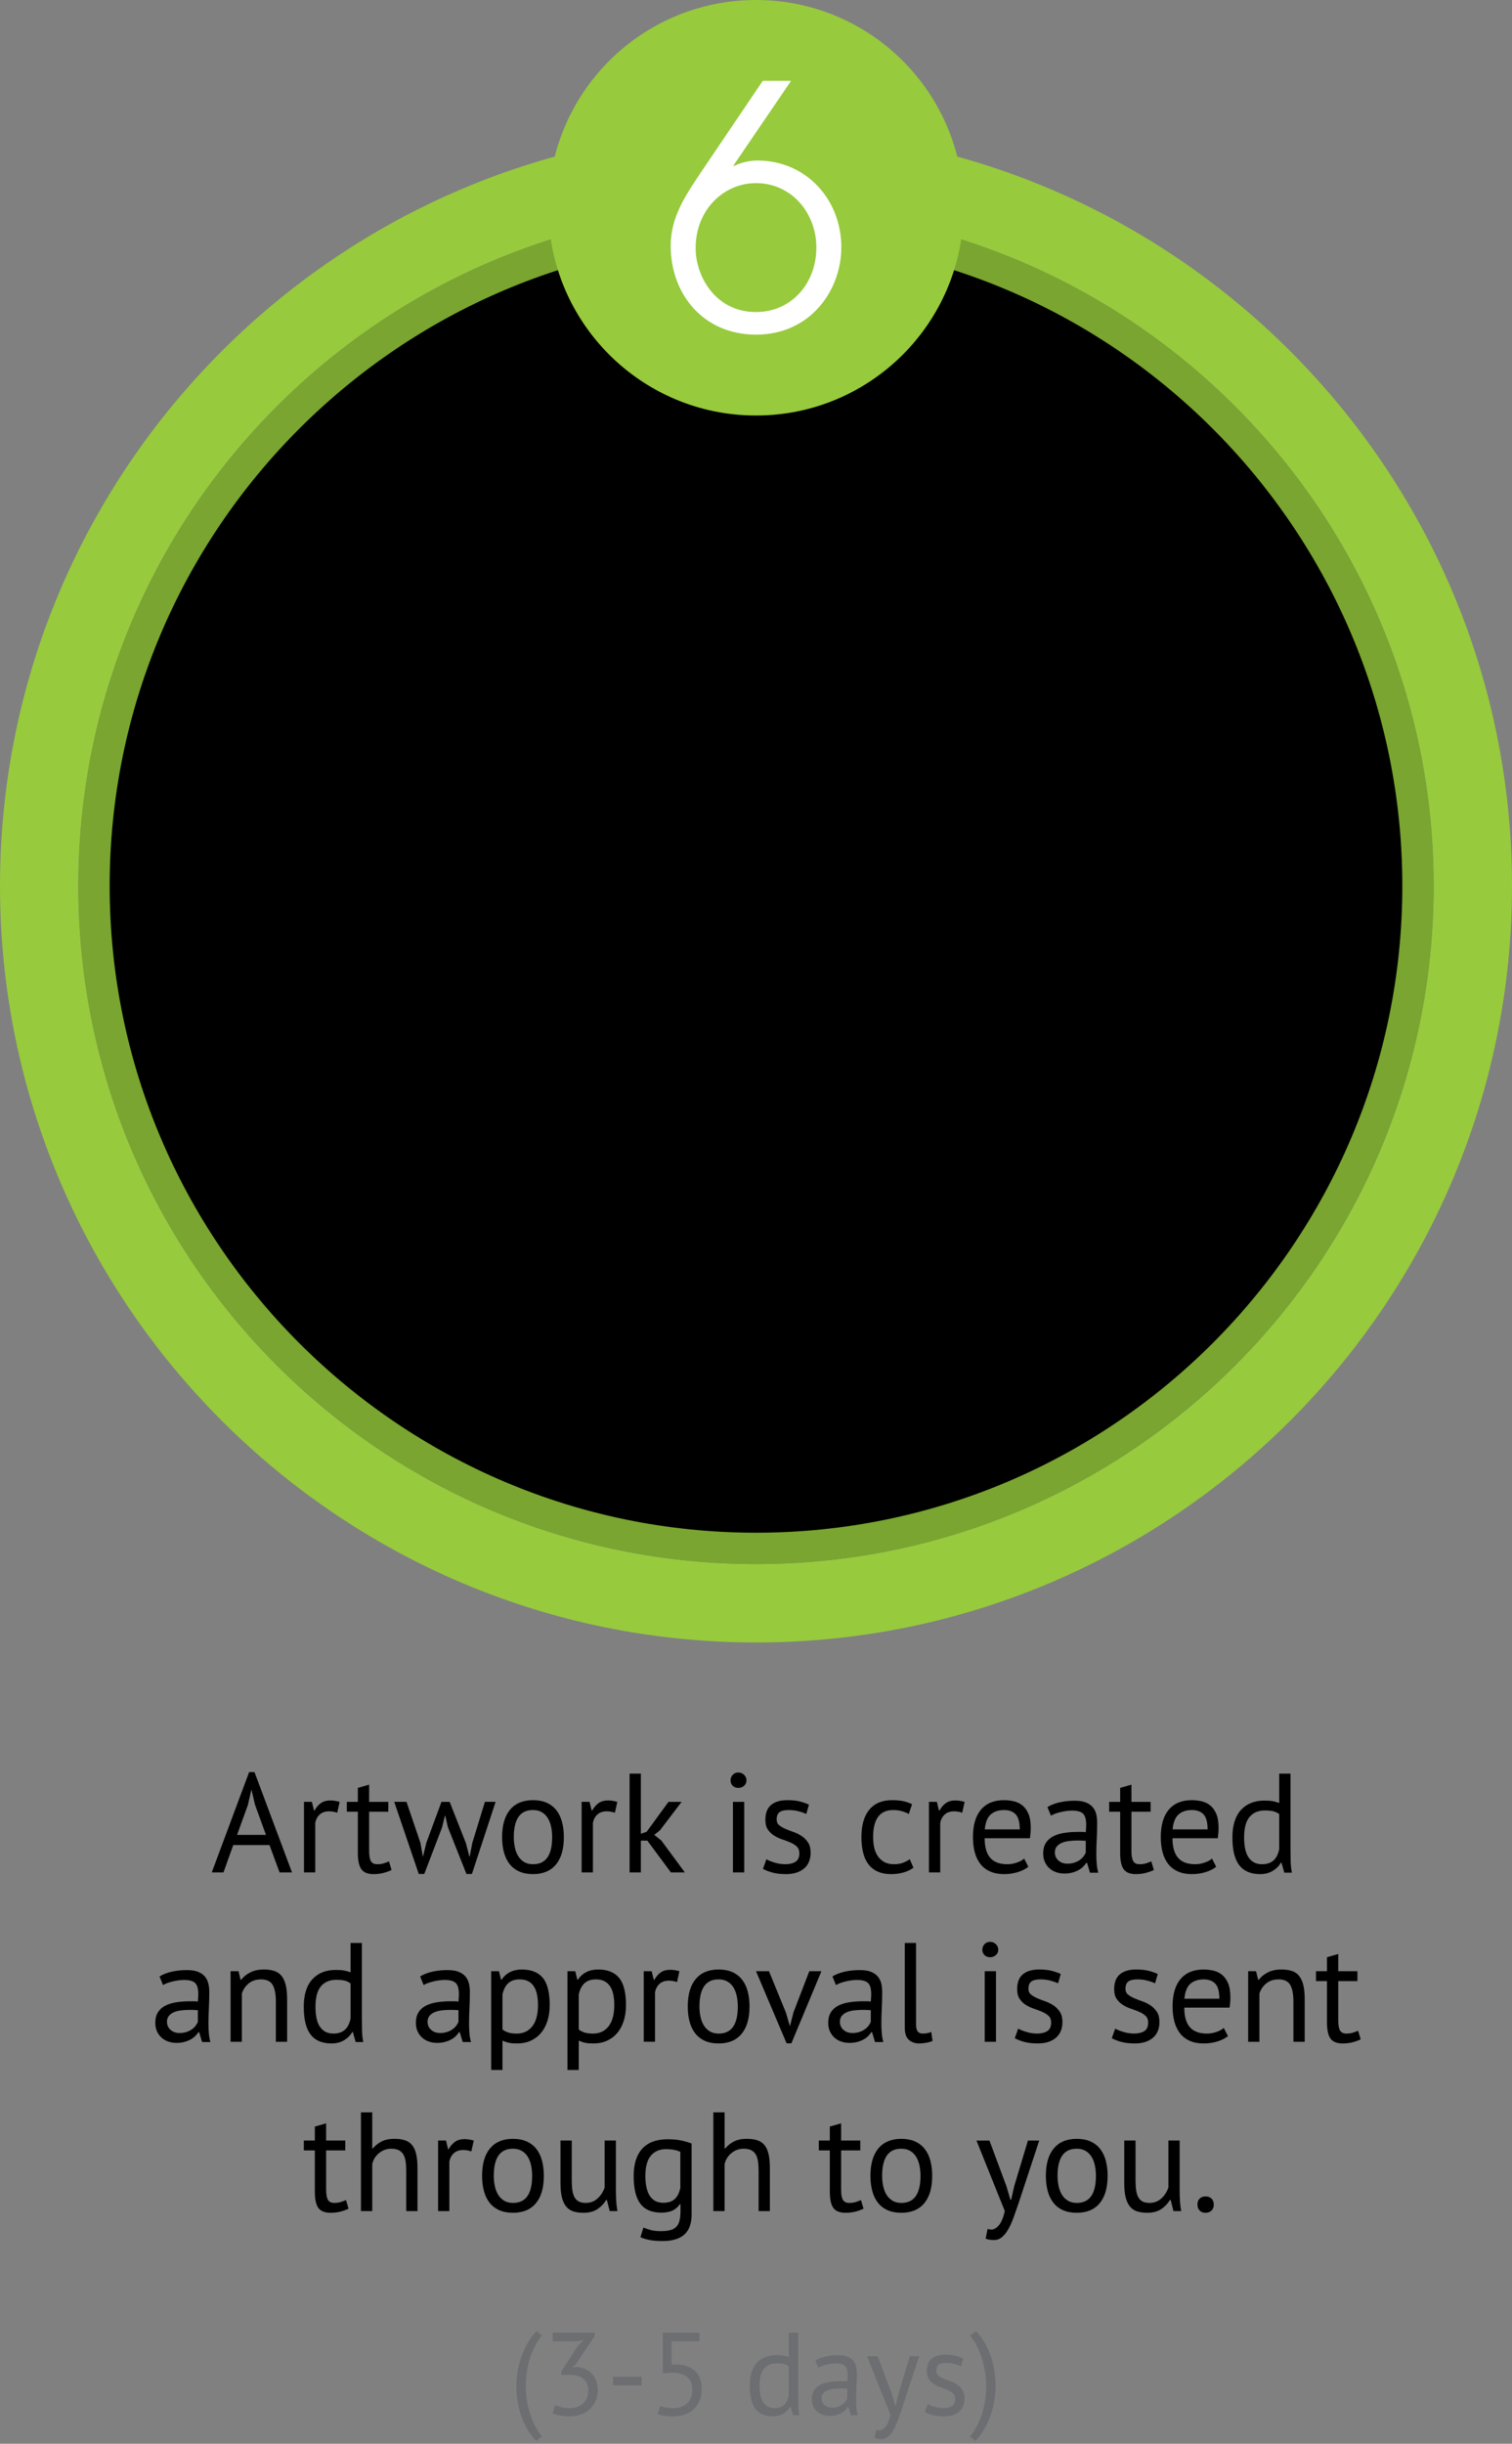 <?xml version="1.0" encoding="utf-8"?>
<!-- Generator: Adobe Illustrator 16.0.4, SVG Export Plug-In . SVG Version: 6.00 Build 0)  -->
<!DOCTYPE svg PUBLIC "-//W3C//DTD SVG 1.1//EN" "http://www.w3.org/Graphics/SVG/1.1/DTD/svg11.dtd">
<svg version="1.1" id="Layer_1" xmlns="http://www.w3.org/2000/svg" xmlns:xlink="http://www.w3.org/1999/xlink" x="0px" y="0px"
	 width="193px" height="311.702px" viewBox="0 0 193 311.702" enable-background="new 0 0 193 311.702" xml:space="preserve">
<rect x="0" y="0" width="193" height="311.702" fill="#808080" stroke="none"/>
<g>
	<defs>
		<circle id="SVGID_27_" cx="96.5" cy="113" r="82.834"/>
	</defs>
	<defs>
		<circle id="SVGID_28_" cx="96.5" cy="113" r="82.834"/>
	</defs>
	<clipPath id="SVGID_1_">
		<use xlink:href="#SVGID_27_"  overflow="visible"/>
	</clipPath>
	<clipPath id="SVGID_2_" clip-path="url(#SVGID_1_)">
		<use xlink:href="#SVGID_28_"  overflow="visible"/>
	</clipPath>
	<rect x="-28.832" y="181.478" clip-path="url(#SVGID_2_)" fill="#A7A9AC" width="250.663" height="5.616"/>
	<rect x="-28.832" y="148.633" clip-path="url(#SVGID_2_)" fill="#D1D3D4" width="250.663" height="32.845"/>
	<g clip-path="url(#SVGID_2_)">
		<g>
			<rect x="66.72" y="154.809" fill="#FFFFFF" width="57.595" height="0.782"/>
			<polygon fill="#EDECED" points="119.967,152.028 71.067,152.028 66.72,154.818 124.315,154.818 			"/>
			<g>
				<path fill="#0E1833" d="M146.356,65.045H46.348c-1.996,0-3.615,1.618-3.615,3.615v60.771h107.238V68.66
					C149.971,66.663,148.352,65.045,146.356,65.045z"/>
				<path fill="#A7A9AC" d="M42.733,137.925c0,1.996,1.619,3.615,3.615,3.615h100.008c1.996,0,3.615-1.619,3.615-3.615v-8.494
					H42.733V137.925z"/>
			</g>
			<path fill="#2B4367" d="M145.934,124.696c0,0.318-0.258,0.577-0.577,0.577H47.165c-0.319,0-0.578-0.259-0.578-0.577v-54.7
				c0-0.319,0.259-0.577,0.578-0.577h98.192c0.319,0,0.577,0.258,0.577,0.577V124.696z"/>
			<path fill="#2B4367" d="M145.934,124.696c0,0.318-0.258,0.577-0.577,0.577H47.165c-0.319,0-0.578-0.259-0.578-0.577v-54.7
				c0-0.319,0.259-0.577,0.578-0.577h98.192c0.319,0,0.577,0.258,0.577,0.577V124.696z"/>
			<path fill="#516F9A" d="M145.357,69.419h-20.298l-58.643,55.854h78.94c0.319,0,0.577-0.259,0.577-0.577v-54.7
				C145.934,69.677,145.676,69.419,145.357,69.419z"/>
			<rect x="83.739" y="141.54" fill="#F1F2F2" width="23.558" height="11.688"/>
			<circle fill="#CCD4D8" cx="95.518" cy="135.485" r="3.027"/>
		</g>
		<g>
			<g>
				<polygon fill="#EDECED" points="138.461,167.014 40.625,167.014 51.102,159.342 127.985,159.342 				"/>
				<g>
					<path fill="#CCD4D8" d="M99.577,165.68c0.022,0.104-0.435,0.188-1.021,0.188H45.661c-0.588,0-0.954-0.084-0.82-0.188
						l7.082-5.484c0.092-0.07,0.556-0.128,1.037-0.128h44.535c0.482,0,0.885,0.058,0.9,0.128L99.577,165.68z"/>
					<path fill="#CCD4D8" d="M115.334,161.262c0.063,0.077-0.035,0.14-0.219,0.14h-14.442c-0.185,0-0.351-0.062-0.372-0.14
						l-0.295-1.066c-0.019-0.07,0.107-0.128,0.282-0.128h13.755c0.175,0,0.363,0.058,0.421,0.128L115.334,161.262z"/>
					<path fill="#CCD4D8" d="M134.789,165.668c0.144,0.11,0.089,0.199-0.124,0.199h-13.518c-0.213,0-0.464-0.089-0.56-0.199
						l-4.742-5.464c-0.065-0.075,0.023-0.137,0.2-0.137h11.097c0.176,0,0.397,0.062,0.495,0.137L134.789,165.668z"/>
					<g>
						<path fill="#CCD4D8" d="M107.592,165.68c0.048,0.104-0.086,0.188-0.299,0.188h-3.332c-0.213,0-0.414-0.084-0.448-0.188
							l-0.517-1.529c-0.032-0.093,0.105-0.167,0.307-0.167h3.137c0.201,0,0.398,0.074,0.441,0.167L107.592,165.68z"/>
						<path fill="#CCD4D8" d="M112.2,165.68c0.062,0.104-0.059,0.188-0.273,0.188h-3.33c-0.213,0-0.426-0.084-0.477-0.188
							l-0.734-1.529c-0.045-0.093,0.082-0.167,0.283-0.167h3.137c0.201,0,0.408,0.074,0.466,0.167L112.2,165.68z"/>
						<path fill="#CCD4D8" d="M110.918,163.571c0.055,0.089-0.062,0.163-0.262,0.163h-3.111c-0.199,0-0.396-0.074-0.439-0.163
							l-0.645-1.341c-0.039-0.082,0.082-0.147,0.271-0.147h2.942c0.188,0,0.381,0.065,0.43,0.147L110.918,163.571z"/>
						<path fill="#CCD4D8" d="M116.951,165.68c0.078,0.104-0.031,0.188-0.245,0.188h-3.33c-0.214,0-0.439-0.084-0.504-0.188
							l-0.961-1.529c-0.059-0.093,0.059-0.167,0.258-0.167h3.137c0.202,0,0.422,0.074,0.492,0.167L116.951,165.68z"/>
					</g>
				</g>
				<g>
					<path fill="#FFFFFF" d="M99.409,165.447c0.022,0.103-0.436,0.188-1.021,0.188H45.492c-0.587,0-0.954-0.085-0.82-0.188
						l7.083-5.485c0.092-0.07,0.556-0.127,1.037-0.127h44.535c0.481,0,0.885,0.057,0.899,0.127L99.409,165.447z"/>
					<path fill="#FFFFFF" d="M115.167,161.029c0.062,0.076-0.035,0.139-0.219,0.139h-14.443c-0.184,0-0.35-0.062-0.371-0.139
						l-0.295-1.067c-0.019-0.07,0.107-0.127,0.282-0.127h13.755c0.174,0,0.363,0.057,0.42,0.127L115.167,161.029z"/>
					<path fill="#FFFFFF" d="M134.62,165.435c0.145,0.109,0.09,0.2-0.124,0.2h-13.517c-0.213,0-0.465-0.091-0.56-0.2l-4.743-5.465
						c-0.064-0.074,0.024-0.135,0.2-0.135h11.098c0.176,0,0.397,0.061,0.495,0.135L134.62,165.435z"/>
					<g>
						<path fill="#FFFFFF" d="M107.424,165.447c0.047,0.103-0.086,0.188-0.3,0.188h-3.331c-0.213,0-0.414-0.085-0.449-0.188
							l-0.517-1.53c-0.031-0.093,0.106-0.168,0.307-0.168h3.138c0.201,0,0.398,0.075,0.441,0.168L107.424,165.447z"/>
						<path fill="#FFFFFF" d="M112.032,165.447c0.062,0.103-0.06,0.188-0.273,0.188h-3.33c-0.214,0-0.427-0.085-0.477-0.188
							l-0.734-1.53c-0.045-0.093,0.082-0.168,0.282-0.168h3.138c0.201,0,0.408,0.075,0.465,0.168L112.032,165.447z"/>
						<path fill="#FFFFFF" d="M110.75,163.338c0.055,0.09-0.062,0.163-0.262,0.163h-3.111c-0.199,0-0.396-0.073-0.439-0.163
							l-0.645-1.341c-0.039-0.082,0.082-0.148,0.27-0.148h2.942c0.188,0,0.381,0.066,0.431,0.148L110.75,163.338z"/>
						<path fill="#FFFFFF" d="M116.783,165.447c0.077,0.103-0.031,0.188-0.245,0.188h-3.33c-0.214,0-0.439-0.085-0.504-0.188
							l-0.961-1.53c-0.059-0.093,0.057-0.168,0.258-0.168h3.137c0.202,0,0.421,0.075,0.491,0.168L116.783,165.447z"/>
					</g>
				</g>
			</g>
			<rect x="40.625" y="167.014" fill="#CCD4D8" width="97.836" height="1.075"/>
		</g>
		<g>
			<path id="XMLID_1_" fill="#CCD4D8" d="M147.508,159.898c3.257,0.997,6.201,4.323,4.23,6.411c-2.143,2.271-7.51,1.046-10.084-1.16
				c-2.002-1.745-1.819-3.566-0.73-4.777C141.989,159.189,144.721,159.047,147.508,159.898z"/>
			<path id="XMLID_2_" fill="#FFFFFF" d="M147.543,159.596c3.193,0.949,6.08,4.125,4.148,6.118
				c-2.102,2.168-7.365,0.998-9.889-1.107c-1.965-1.666-1.785-3.404-0.717-4.56C142.13,158.918,144.81,158.781,147.543,159.596z"/>
			<path fill="#EDECED" d="M148.09,164.589c-1.617,0.432-4.955,0.795-6.713-0.383c0.131,0.134,0.268,0.268,0.426,0.4
				c2.523,2.105,7.787,3.275,9.889,1.107c0.951-0.982,0.732-2.251-0.115-3.398C150.844,163.427,149.383,164.243,148.09,164.589z"/>
			<path fill="#CCD4D8" d="M145.285,160.495c-1.329-0.713-2.326-1.007-3.067-1.14c-0.258,0.07-0.234,0.089-0.445,0.196
				c0.645,0.037,1.582,0.17,3.246,1.068C145.106,160.575,145.196,160.533,145.285,160.495z"/>
		</g>
	</g>
</g>
<g>
	<g>
		<g>
			<path fill="#97CA3D" d="M96.5,26.5c47.773,0,86.5,38.727,86.5,86.5c0,47.772-38.727,86.5-86.5,86.5S10,160.772,10,113
				C10,65.227,48.727,26.5,96.5,26.5 M96.5,16.5C43.29,16.5,0,59.79,0,113s43.289,96.5,96.5,96.5c53.21,0,96.5-43.29,96.5-96.5
				S149.71,16.5,96.5,16.5L96.5,16.5z"/>
		</g>
		<g>
			<path fill="#79A530" d="M96.5,30.5c45.49,0,82.5,37.01,82.5,82.5s-37.01,82.5-82.5,82.5C51.009,195.5,14,158.49,14,113
				S51.009,30.5,96.5,30.5 M96.5,26.5C48.727,26.5,10,65.227,10,113c0,47.772,38.727,86.5,86.5,86.5S183,160.772,183,113
				C183,65.227,144.274,26.5,96.5,26.5L96.5,26.5z"/>
		</g>
	</g>
	<g>
		<rect x="18.309" y="226.229" fill="none" width="156.383" height="82.271"/>
		<path d="M34.398,235.335h-4.621l-1.253,3.492H27.03l4.77-12.797h0.684l4.788,12.797h-1.584L34.398,235.335z M30.261,234.04h3.689
			l-1.397-3.834l-0.448-1.908h-0.018l-0.448,1.943L30.261,234.04z"/>
		<path d="M43.049,231.214c-0.36-0.119-0.702-0.18-1.026-0.18c-0.516,0-0.924,0.141-1.224,0.422c-0.3,0.283-0.486,0.639-0.558,1.072
			v6.299h-1.44v-9h1.008l0.27,1.098h0.072c0.228-0.406,0.501-0.723,0.819-0.943c0.318-0.223,0.723-0.334,1.215-0.334
			c0.348,0,0.738,0.061,1.17,0.18L43.049,231.214z"/>
		<path d="M44.274,229.827h1.404v-1.781l1.44-0.414v2.195h2.448v1.26h-2.448v4.986c0,0.625,0.078,1.066,0.234,1.324
			s0.42,0.387,0.792,0.387c0.312,0,0.576-0.033,0.792-0.1c0.216-0.066,0.456-0.152,0.72-0.262l0.324,1.1
			c-0.324,0.154-0.678,0.281-1.062,0.377c-0.384,0.096-0.798,0.145-1.242,0.145c-0.732,0-1.248-0.207-1.548-0.621
			c-0.3-0.414-0.45-1.107-0.45-2.08v-5.256h-1.404V229.827z"/>
		<path d="M57.396,229.827l2.07,5.256l0.45,1.729h0.036l0.342-1.764l1.602-5.221h1.368l-3.024,9.199h-0.702l-2.358-5.941
			l-0.342-1.475h-0.054l-0.36,1.494l-2.268,5.922h-0.702l-3.132-9.199h1.566l1.782,5.238l0.306,1.746h0.018l0.432-1.781l1.926-5.203
			H57.396z"/>
		<path d="M64.091,234.327c0-1.523,0.339-2.691,1.017-3.5c0.678-0.811,1.653-1.215,2.925-1.215c0.672,0,1.257,0.111,1.755,0.332
			c0.498,0.223,0.909,0.541,1.233,0.955s0.564,0.912,0.72,1.494c0.156,0.582,0.234,1.227,0.234,1.934
			c0,1.525-0.339,2.691-1.017,3.502c-0.678,0.809-1.653,1.215-2.925,1.215c-0.672,0-1.257-0.111-1.755-0.334
			c-0.498-0.221-0.909-0.539-1.233-0.953c-0.324-0.414-0.564-0.912-0.72-1.494C64.169,235.681,64.091,235.036,64.091,234.327z
			 M65.585,234.327c0,0.457,0.045,0.895,0.135,1.314c0.09,0.42,0.23,0.785,0.423,1.098c0.192,0.312,0.444,0.564,0.756,0.756
			c0.312,0.193,0.69,0.289,1.134,0.289c1.632,0.012,2.448-1.141,2.448-3.457c0-0.467-0.045-0.912-0.135-1.332
			c-0.09-0.42-0.231-0.785-0.423-1.098s-0.444-0.561-0.756-0.746c-0.312-0.188-0.69-0.279-1.134-0.279
			C66.401,230.86,65.585,232.013,65.585,234.327z"/>
		<path d="M78.491,231.214c-0.36-0.119-0.702-0.18-1.026-0.18c-0.516,0-0.924,0.141-1.224,0.422c-0.3,0.283-0.486,0.639-0.558,1.072
			v6.299h-1.44v-9h1.008l0.27,1.098h0.072c0.228-0.406,0.501-0.723,0.819-0.943c0.318-0.223,0.723-0.334,1.215-0.334
			c0.348,0,0.738,0.061,1.17,0.18L78.491,231.214z"/>
		<path d="M82.631,234.778h-0.828v4.049h-1.44v-12.6h1.44v7.668l0.738-0.252l2.79-3.816h1.674l-2.754,3.619l-0.738,0.594l0.9,0.719
			l3.006,4.068h-1.782L82.631,234.778z"/>
		<path d="M93.251,227.091c0-0.275,0.093-0.512,0.279-0.711c0.186-0.197,0.423-0.297,0.711-0.297s0.534,0.1,0.738,0.297
			c0.204,0.199,0.306,0.436,0.306,0.711c0,0.277-0.102,0.504-0.306,0.686c-0.204,0.18-0.45,0.27-0.738,0.27s-0.525-0.09-0.711-0.27
			C93.344,227.595,93.251,227.368,93.251,227.091z M93.557,229.827h1.44v9h-1.44V229.827z"/>
		<path d="M102.035,236.38c0-0.359-0.108-0.643-0.324-0.846c-0.216-0.205-0.483-0.375-0.801-0.514
			c-0.318-0.137-0.666-0.27-1.044-0.396c-0.378-0.125-0.726-0.287-1.044-0.486c-0.318-0.197-0.585-0.451-0.801-0.764
			s-0.324-0.732-0.324-1.26c0-0.865,0.246-1.498,0.738-1.9c0.492-0.4,1.176-0.602,2.052-0.602c0.648,0,1.191,0.057,1.629,0.17
			c0.438,0.115,0.819,0.25,1.143,0.406l-0.342,1.188c-0.276-0.133-0.609-0.25-0.999-0.352c-0.39-0.102-0.807-0.152-1.251-0.152
			c-0.528,0-0.915,0.09-1.161,0.27s-0.369,0.492-0.369,0.936c0,0.312,0.108,0.557,0.324,0.729c0.216,0.176,0.483,0.332,0.801,0.469
			c0.317,0.139,0.666,0.273,1.044,0.404c0.378,0.133,0.726,0.307,1.044,0.523c0.318,0.215,0.585,0.488,0.801,0.818
			c0.216,0.33,0.324,0.766,0.324,1.305c0,0.385-0.063,0.744-0.189,1.08s-0.321,0.625-0.585,0.865
			c-0.264,0.24-0.591,0.428-0.981,0.566c-0.39,0.137-0.849,0.207-1.377,0.207c-0.684,0-1.266-0.066-1.746-0.199
			c-0.48-0.131-0.882-0.287-1.206-0.467l0.432-1.225c0.276,0.156,0.636,0.301,1.08,0.432c0.444,0.133,0.894,0.199,1.35,0.199
			c0.516,0,0.942-0.102,1.278-0.307C101.867,237.274,102.035,236.907,102.035,236.38z"/>
		<path d="M116.597,238.233c-0.36,0.264-0.786,0.465-1.278,0.604c-0.492,0.137-1.008,0.207-1.548,0.207
			c-0.696,0-1.285-0.111-1.764-0.334c-0.48-0.221-0.873-0.539-1.179-0.953c-0.306-0.414-0.528-0.912-0.666-1.494
			s-0.207-1.227-0.207-1.936c0-1.523,0.336-2.691,1.008-3.5c0.672-0.811,1.638-1.215,2.898-1.215c0.576,0,1.065,0.045,1.467,0.135
			s0.765,0.219,1.089,0.387l-0.414,1.242c-0.276-0.156-0.583-0.279-0.918-0.369c-0.336-0.09-0.696-0.135-1.08-0.135
			c-1.704,0-2.556,1.152-2.556,3.455c0,0.457,0.045,0.891,0.135,1.305c0.09,0.414,0.24,0.781,0.45,1.1
			c0.21,0.316,0.486,0.572,0.828,0.764c0.342,0.193,0.765,0.289,1.269,0.289c0.432,0,0.819-0.066,1.161-0.199
			c0.342-0.131,0.621-0.281,0.837-0.449L116.597,238.233z"/>
		<path d="M122.824,231.214c-0.36-0.119-0.702-0.18-1.026-0.18c-0.516,0-0.924,0.141-1.224,0.422
			c-0.3,0.283-0.486,0.639-0.558,1.072v6.299h-1.44v-9h1.008l0.27,1.098h0.072c0.228-0.406,0.501-0.723,0.819-0.943
			c0.318-0.223,0.723-0.334,1.215-0.334c0.348,0,0.738,0.061,1.169,0.18L122.824,231.214z"/>
		<path d="M131.266,238.108c-0.36,0.287-0.813,0.516-1.359,0.684s-1.125,0.252-1.736,0.252c-0.685,0-1.278-0.111-1.782-0.334
			c-0.504-0.221-0.918-0.539-1.242-0.953s-0.564-0.91-0.72-1.484c-0.156-0.576-0.234-1.225-0.234-1.945
			c0-1.535,0.342-2.705,1.026-3.51c0.684-0.803,1.662-1.205,2.934-1.205c0.408,0,0.816,0.045,1.225,0.135
			c0.407,0.09,0.773,0.26,1.098,0.512s0.588,0.609,0.792,1.072c0.204,0.461,0.306,1.07,0.306,1.826c0,0.396-0.036,0.834-0.107,1.314
			h-5.778c0,0.527,0.054,0.996,0.162,1.404s0.275,0.752,0.504,1.035c0.228,0.281,0.524,0.498,0.891,0.648
			c0.366,0.148,0.813,0.225,1.342,0.225c0.407,0,0.815-0.072,1.224-0.217s0.714-0.312,0.918-0.504L131.266,238.108z M128.17,230.872
			c-0.709,0-1.275,0.186-1.701,0.557c-0.427,0.373-0.682,1.01-0.766,1.908h4.465c0-0.91-0.175-1.551-0.522-1.916
			S128.806,230.872,128.17,230.872z"/>
		<path d="M133.696,230.493c0.456-0.275,0.986-0.479,1.593-0.611c0.605-0.133,1.239-0.197,1.899-0.197
			c0.623,0,1.125,0.084,1.503,0.252s0.666,0.387,0.863,0.656c0.198,0.27,0.33,0.566,0.396,0.891
			c0.065,0.324,0.099,0.648,0.099,0.973c0,0.719-0.018,1.422-0.054,2.105s-0.054,1.332-0.054,1.943c0,0.445,0.018,0.865,0.054,1.262
			c0.036,0.395,0.102,0.762,0.198,1.098h-1.062l-0.378-1.26h-0.09c-0.108,0.168-0.243,0.332-0.405,0.494s-0.356,0.307-0.585,0.432
			c-0.228,0.127-0.492,0.232-0.792,0.314c-0.3,0.084-0.642,0.127-1.025,0.127c-0.385,0-0.741-0.061-1.071-0.18
			c-0.33-0.121-0.615-0.291-0.855-0.514c-0.24-0.221-0.429-0.488-0.566-0.801c-0.139-0.312-0.207-0.666-0.207-1.062
			c0-0.527,0.107-0.969,0.324-1.322c0.216-0.354,0.519-0.637,0.908-0.846c0.391-0.211,0.858-0.361,1.404-0.451
			s1.149-0.135,1.81-0.135c0.167,0,0.333,0,0.494,0c0.162,0,0.327,0.012,0.495,0.037c0.036-0.361,0.055-0.686,0.055-0.973
			c0-0.66-0.133-1.121-0.396-1.387c-0.264-0.264-0.744-0.395-1.439-0.395c-0.205,0-0.424,0.016-0.657,0.045
			c-0.234,0.031-0.475,0.074-0.721,0.131c-0.246,0.055-0.479,0.123-0.701,0.203c-0.223,0.08-0.417,0.17-0.585,0.268L133.696,230.493
			z M136.252,237.712c0.336,0,0.636-0.045,0.9-0.135c0.264-0.09,0.491-0.205,0.684-0.342c0.192-0.139,0.352-0.291,0.478-0.459
			s0.219-0.33,0.278-0.486v-1.494c-0.168-0.012-0.339-0.021-0.513-0.027s-0.345-0.01-0.513-0.01c-0.372,0-0.735,0.021-1.089,0.064
			c-0.354,0.041-0.666,0.119-0.937,0.232c-0.27,0.115-0.486,0.271-0.647,0.469c-0.162,0.197-0.243,0.447-0.243,0.748
			c0,0.42,0.149,0.764,0.45,1.033C135.4,237.577,135.784,237.712,136.252,237.712z"/>
		<path d="M141.58,229.827h1.403v-1.781l1.44-0.414v2.195h2.448v1.26h-2.448v4.986c0,0.625,0.078,1.066,0.234,1.324
			c0.155,0.258,0.42,0.387,0.792,0.387c0.312,0,0.575-0.033,0.792-0.1c0.216-0.066,0.455-0.152,0.72-0.262l0.324,1.1
			c-0.324,0.154-0.679,0.281-1.062,0.377s-0.798,0.145-1.242,0.145c-0.731,0-1.248-0.207-1.548-0.621s-0.45-1.107-0.45-2.08v-5.256
			h-1.403V229.827z"/>
		<path d="M155.241,238.108c-0.36,0.287-0.813,0.516-1.359,0.684s-1.125,0.252-1.736,0.252c-0.685,0-1.278-0.111-1.782-0.334
			c-0.504-0.221-0.918-0.539-1.242-0.953s-0.564-0.91-0.72-1.484c-0.156-0.576-0.234-1.225-0.234-1.945
			c0-1.535,0.342-2.705,1.026-3.51c0.684-0.803,1.662-1.205,2.934-1.205c0.408,0,0.816,0.045,1.225,0.135
			c0.407,0.09,0.773,0.26,1.098,0.512s0.588,0.609,0.792,1.072c0.204,0.461,0.306,1.07,0.306,1.826c0,0.396-0.036,0.834-0.107,1.314
			h-5.778c0,0.527,0.054,0.996,0.162,1.404s0.275,0.752,0.504,1.035c0.228,0.281,0.524,0.498,0.891,0.648
			c0.366,0.148,0.813,0.225,1.342,0.225c0.407,0,0.815-0.072,1.224-0.217s0.714-0.312,0.918-0.504L155.241,238.108z
			 M152.146,230.872c-0.709,0-1.275,0.186-1.701,0.557c-0.427,0.373-0.682,1.01-0.766,1.908h4.465c0-0.91-0.175-1.551-0.522-1.916
			S152.781,230.872,152.146,230.872z"/>
		<path d="M164.727,235.731c0,0.611,0.006,1.168,0.019,1.666c0.012,0.498,0.065,0.986,0.161,1.467h-0.972l-0.359-1.279h-0.072
			c-0.24,0.42-0.588,0.77-1.044,1.045s-0.99,0.414-1.603,0.414c-1.2,0-2.091-0.379-2.673-1.135s-0.873-1.938-0.873-3.545
			c0-1.537,0.363-2.703,1.089-3.502c0.727-0.797,1.726-1.197,2.997-1.197c0.444,0,0.795,0.025,1.054,0.072
			c0.258,0.049,0.536,0.127,0.837,0.234v-3.744h1.439V235.731z M161.091,237.784c0.612,0,1.098-0.16,1.458-0.479
			c0.36-0.316,0.605-0.801,0.738-1.447v-4.465c-0.217-0.168-0.463-0.287-0.738-0.359c-0.276-0.072-0.643-0.109-1.098-0.109
			c-0.828,0-1.477,0.273-1.944,0.82c-0.468,0.545-0.702,1.418-0.702,2.619c0,0.492,0.039,0.947,0.117,1.367s0.207,0.781,0.387,1.08
			c0.18,0.301,0.417,0.537,0.711,0.711S160.671,237.784,161.091,237.784z"/>
		<path d="M20.361,252.095c0.456-0.277,0.987-0.48,1.593-0.613c0.606-0.131,1.239-0.197,1.899-0.197
			c0.624,0,1.125,0.084,1.503,0.252c0.378,0.168,0.666,0.387,0.864,0.656c0.198,0.271,0.33,0.568,0.396,0.893
			c0.066,0.324,0.099,0.646,0.099,0.971c0,0.721-0.018,1.422-0.054,2.107c-0.036,0.684-0.054,1.332-0.054,1.943
			c0,0.443,0.018,0.863,0.054,1.26s0.102,0.762,0.198,1.098h-1.062l-0.378-1.26h-0.09c-0.108,0.168-0.243,0.334-0.405,0.496
			c-0.162,0.16-0.357,0.305-0.585,0.432c-0.229,0.125-0.492,0.23-0.792,0.314c-0.3,0.084-0.642,0.125-1.026,0.125
			s-0.741-0.059-1.071-0.18c-0.33-0.119-0.615-0.291-0.855-0.512c-0.24-0.223-0.429-0.49-0.567-0.801
			c-0.138-0.312-0.207-0.666-0.207-1.062c0-0.527,0.108-0.969,0.324-1.324c0.216-0.354,0.519-0.635,0.909-0.846
			c0.39-0.209,0.858-0.359,1.404-0.449s1.149-0.135,1.809-0.135c0.168,0,0.333,0,0.495,0s0.327,0.012,0.495,0.035
			c0.036-0.359,0.054-0.684,0.054-0.971c0-0.66-0.132-1.123-0.396-1.387c-0.264-0.264-0.744-0.396-1.44-0.396
			c-0.204,0-0.423,0.016-0.657,0.047c-0.234,0.031-0.475,0.074-0.72,0.129c-0.246,0.057-0.48,0.125-0.702,0.205
			s-0.417,0.168-0.585,0.268L20.361,252.095z M22.917,259.312c0.336,0,0.636-0.045,0.9-0.135c0.264-0.09,0.492-0.203,0.684-0.342
			c0.192-0.137,0.351-0.291,0.477-0.459s0.219-0.33,0.279-0.486v-1.494c-0.168-0.012-0.339-0.02-0.513-0.025
			c-0.174-0.006-0.345-0.01-0.513-0.01c-0.372,0-0.735,0.021-1.089,0.062c-0.354,0.043-0.666,0.121-0.936,0.234
			s-0.486,0.27-0.648,0.469c-0.162,0.197-0.243,0.447-0.243,0.746c0,0.42,0.15,0.766,0.45,1.035
			C22.065,259.177,22.449,259.312,22.917,259.312z"/>
		<path d="M35.211,260.429v-5.131c0-0.936-0.135-1.641-0.405-2.115c-0.27-0.473-0.765-0.711-1.485-0.711
			c-0.636,0-1.161,0.172-1.575,0.514c-0.414,0.342-0.705,0.771-0.873,1.287v6.156h-1.44v-9h1.008l0.27,1.098h0.072
			c0.288-0.385,0.675-0.699,1.161-0.945s1.065-0.369,1.737-0.369c0.492,0,0.924,0.057,1.296,0.172
			c0.372,0.113,0.681,0.314,0.927,0.602c0.246,0.289,0.432,0.676,0.558,1.162s0.189,1.102,0.189,1.846v5.436H35.211z"/>
		<path d="M46.19,257.333c0,0.611,0.006,1.166,0.018,1.664c0.012,0.498,0.066,0.988,0.162,1.467h-0.972l-0.36-1.277h-0.072
			c-0.24,0.42-0.588,0.768-1.044,1.043c-0.456,0.277-0.99,0.414-1.602,0.414c-1.2,0-2.091-0.377-2.673-1.133
			s-0.873-1.938-0.873-3.547c0-1.535,0.363-2.703,1.089-3.5c0.726-0.799,1.725-1.197,2.997-1.197c0.444,0,0.795,0.023,1.053,0.072
			c0.258,0.047,0.537,0.125,0.837,0.232v-3.742h1.44V257.333z M42.555,259.384c0.612,0,1.098-0.158,1.458-0.477
			c0.36-0.318,0.605-0.801,0.738-1.449v-4.463c-0.216-0.168-0.462-0.289-0.738-0.361c-0.276-0.072-0.642-0.107-1.098-0.107
			c-0.828,0-1.476,0.273-1.944,0.818c-0.468,0.547-0.702,1.42-0.702,2.619c0,0.492,0.039,0.949,0.117,1.369
			c0.078,0.42,0.207,0.779,0.387,1.08c0.18,0.299,0.417,0.537,0.711,0.711S42.134,259.384,42.555,259.384z"/>
		<path d="M53.625,252.095c0.456-0.277,0.987-0.48,1.593-0.613c0.606-0.131,1.239-0.197,1.899-0.197
			c0.624,0,1.125,0.084,1.503,0.252c0.378,0.168,0.666,0.387,0.864,0.656c0.198,0.271,0.33,0.568,0.396,0.893
			c0.066,0.324,0.099,0.646,0.099,0.971c0,0.721-0.018,1.422-0.054,2.107c-0.036,0.684-0.054,1.332-0.054,1.943
			c0,0.443,0.018,0.863,0.054,1.26s0.102,0.762,0.198,1.098h-1.062l-0.378-1.26h-0.09c-0.108,0.168-0.243,0.334-0.405,0.496
			c-0.162,0.16-0.357,0.305-0.585,0.432c-0.229,0.125-0.492,0.23-0.792,0.314c-0.3,0.084-0.642,0.125-1.026,0.125
			s-0.741-0.059-1.071-0.18c-0.33-0.119-0.615-0.291-0.855-0.512c-0.24-0.223-0.429-0.49-0.567-0.801
			c-0.138-0.312-0.207-0.666-0.207-1.062c0-0.527,0.108-0.969,0.324-1.324c0.216-0.354,0.519-0.635,0.909-0.846
			c0.39-0.209,0.858-0.359,1.404-0.449s1.149-0.135,1.809-0.135c0.168,0,0.333,0,0.495,0s0.327,0.012,0.495,0.035
			c0.036-0.359,0.054-0.684,0.054-0.971c0-0.66-0.132-1.123-0.396-1.387c-0.264-0.264-0.744-0.396-1.44-0.396
			c-0.204,0-0.423,0.016-0.657,0.047c-0.234,0.031-0.475,0.074-0.72,0.129c-0.246,0.057-0.48,0.125-0.702,0.205
			s-0.417,0.168-0.585,0.268L53.625,252.095z M56.181,259.312c0.336,0,0.636-0.045,0.9-0.135c0.264-0.09,0.492-0.203,0.684-0.342
			c0.192-0.137,0.351-0.291,0.477-0.459s0.219-0.33,0.279-0.486v-1.494c-0.168-0.012-0.339-0.02-0.513-0.025
			c-0.174-0.006-0.345-0.01-0.513-0.01c-0.372,0-0.735,0.021-1.089,0.062c-0.354,0.043-0.666,0.121-0.936,0.234
			s-0.486,0.27-0.648,0.469c-0.162,0.197-0.243,0.447-0.243,0.746c0,0.42,0.15,0.766,0.45,1.035
			C55.329,259.177,55.713,259.312,56.181,259.312z"/>
		<path d="M62.697,251.429h0.99l0.27,1.08h0.072c0.276-0.42,0.633-0.742,1.071-0.963c0.438-0.223,0.939-0.334,1.503-0.334
			c1.2,0,2.094,0.354,2.682,1.062c0.588,0.707,0.882,1.865,0.882,3.475c0,0.756-0.099,1.436-0.297,2.043
			c-0.198,0.605-0.477,1.119-0.837,1.539c-0.36,0.42-0.795,0.744-1.305,0.971c-0.51,0.229-1.077,0.342-1.701,0.342
			c-0.444,0-0.795-0.025-1.053-0.08c-0.258-0.055-0.537-0.146-0.837-0.279v3.744h-1.44V251.429z M66.333,252.472
			c-0.612,0-1.095,0.16-1.449,0.479c-0.354,0.316-0.603,0.801-0.747,1.447v4.465c0.216,0.168,0.461,0.297,0.738,0.387
			c0.276,0.09,0.642,0.135,1.098,0.135c0.828,0,1.485-0.309,1.971-0.926c0.486-0.619,0.729-1.527,0.729-2.729
			c0-0.49-0.042-0.938-0.126-1.34s-0.219-0.744-0.405-1.027c-0.186-0.281-0.426-0.5-0.72-0.656S66.765,252.472,66.333,252.472z"/>
		<path d="M72.435,251.429h0.99l0.27,1.08h0.072c0.276-0.42,0.633-0.742,1.071-0.963c0.438-0.223,0.939-0.334,1.503-0.334
			c1.2,0,2.094,0.354,2.682,1.062c0.588,0.707,0.882,1.865,0.882,3.475c0,0.756-0.099,1.436-0.297,2.043
			c-0.198,0.605-0.477,1.119-0.837,1.539c-0.36,0.42-0.795,0.744-1.305,0.971c-0.51,0.229-1.077,0.342-1.701,0.342
			c-0.444,0-0.795-0.025-1.053-0.08c-0.258-0.055-0.537-0.146-0.837-0.279v3.744h-1.44V251.429z M76.07,252.472
			c-0.612,0-1.095,0.16-1.449,0.479c-0.354,0.316-0.603,0.801-0.747,1.447v4.465c0.216,0.168,0.461,0.297,0.738,0.387
			c0.276,0.09,0.642,0.135,1.098,0.135c0.828,0,1.485-0.309,1.971-0.926c0.486-0.619,0.729-1.527,0.729-2.729
			c0-0.49-0.042-0.938-0.126-1.34s-0.219-0.744-0.405-1.027c-0.186-0.281-0.426-0.5-0.72-0.656S76.502,252.472,76.07,252.472z"/>
		<path d="M86.42,252.813c-0.36-0.119-0.702-0.18-1.026-0.18c-0.516,0-0.924,0.143-1.224,0.424s-0.486,0.639-0.558,1.07v6.301h-1.44
			v-9h1.008l0.27,1.098h0.072c0.228-0.408,0.501-0.723,0.819-0.945c0.318-0.223,0.723-0.332,1.215-0.332
			c0.348,0,0.738,0.059,1.17,0.18L86.42,252.813z"/>
		<path d="M87.788,255.929c0-1.523,0.339-2.691,1.017-3.502c0.678-0.809,1.653-1.215,2.925-1.215c0.672,0,1.257,0.111,1.755,0.334
			c0.498,0.221,0.909,0.539,1.233,0.953s0.564,0.912,0.72,1.494c0.156,0.582,0.234,1.227,0.234,1.936c0,1.523-0.339,2.691-1.017,3.5
			c-0.678,0.811-1.653,1.215-2.925,1.215c-0.672,0-1.257-0.111-1.755-0.332c-0.498-0.223-0.909-0.541-1.233-0.955
			c-0.324-0.414-0.564-0.91-0.72-1.494C87.866,257.282,87.788,256.636,87.788,255.929z M89.282,255.929
			c0,0.455,0.045,0.895,0.135,1.314c0.09,0.42,0.23,0.785,0.423,1.098c0.192,0.312,0.444,0.564,0.756,0.756s0.69,0.287,1.134,0.287
			c1.632,0.012,2.448-1.139,2.448-3.455c0-0.469-0.045-0.912-0.135-1.332c-0.09-0.42-0.231-0.787-0.423-1.098
			c-0.192-0.312-0.444-0.562-0.756-0.748s-0.69-0.279-1.134-0.279C90.098,252.46,89.282,253.612,89.282,255.929z"/>
		<path d="M100.316,256.702l0.504,1.711h0.018l0.45-1.746l2.016-5.238h1.548l-3.834,9.197h-0.612l-3.906-9.197h1.656
			L100.316,256.702z"/>
		<path d="M106.256,252.095c0.456-0.277,0.987-0.48,1.593-0.613c0.606-0.131,1.239-0.197,1.899-0.197
			c0.624,0,1.125,0.084,1.503,0.252c0.378,0.168,0.666,0.387,0.864,0.656c0.198,0.271,0.33,0.568,0.396,0.893
			c0.066,0.324,0.099,0.646,0.099,0.971c0,0.721-0.018,1.422-0.054,2.107c-0.036,0.684-0.054,1.332-0.054,1.943
			c0,0.443,0.018,0.863,0.054,1.26s0.102,0.762,0.198,1.098h-1.062l-0.378-1.26h-0.09c-0.108,0.168-0.243,0.334-0.405,0.496
			c-0.162,0.16-0.357,0.305-0.585,0.432c-0.229,0.125-0.492,0.23-0.792,0.314c-0.3,0.084-0.642,0.125-1.026,0.125
			s-0.741-0.059-1.071-0.18c-0.33-0.119-0.615-0.291-0.855-0.512c-0.24-0.223-0.429-0.49-0.567-0.801
			c-0.138-0.312-0.207-0.666-0.207-1.062c0-0.527,0.108-0.969,0.324-1.324c0.216-0.354,0.519-0.635,0.909-0.846
			c0.39-0.209,0.858-0.359,1.404-0.449s1.149-0.135,1.809-0.135c0.168,0,0.333,0,0.495,0s0.327,0.012,0.495,0.035
			c0.036-0.359,0.054-0.684,0.054-0.971c0-0.66-0.132-1.123-0.396-1.387c-0.264-0.264-0.744-0.396-1.44-0.396
			c-0.204,0-0.423,0.016-0.657,0.047c-0.234,0.031-0.475,0.074-0.72,0.129c-0.246,0.057-0.48,0.125-0.702,0.205
			s-0.417,0.168-0.585,0.268L106.256,252.095z M108.812,259.312c0.336,0,0.636-0.045,0.9-0.135c0.264-0.09,0.492-0.203,0.684-0.342
			c0.192-0.137,0.351-0.291,0.477-0.459s0.219-0.33,0.279-0.486v-1.494c-0.168-0.012-0.339-0.02-0.513-0.025
			c-0.174-0.006-0.345-0.01-0.513-0.01c-0.372,0-0.735,0.021-1.089,0.062c-0.354,0.043-0.666,0.121-0.936,0.234
			s-0.486,0.27-0.648,0.469c-0.162,0.197-0.243,0.447-0.243,0.746c0,0.42,0.15,0.766,0.45,1.035
			C107.96,259.177,108.344,259.312,108.812,259.312z"/>
		<path d="M116.93,258.214c0,0.42,0.072,0.721,0.216,0.9s0.348,0.27,0.612,0.27c0.156,0,0.324-0.012,0.504-0.035
			c0.18-0.023,0.384-0.078,0.612-0.162l0.162,1.133c-0.192,0.098-0.459,0.174-0.801,0.234s-0.639,0.09-0.891,0.09
			c-0.54,0-0.984-0.152-1.332-0.459c-0.348-0.305-0.522-0.824-0.522-1.557v-10.799h1.44V258.214z"/>
		<path d="M125.39,248.692c0-0.275,0.093-0.514,0.279-0.711c0.186-0.197,0.423-0.297,0.711-0.297s0.534,0.1,0.738,0.297
			s0.306,0.436,0.306,0.711s-0.102,0.504-0.306,0.684s-0.45,0.27-0.738,0.27s-0.525-0.09-0.711-0.27
			C125.482,249.196,125.39,248.968,125.39,248.692z M125.696,251.429h1.439v9h-1.439V251.429z"/>
		<path d="M134.174,257.979c0-0.359-0.107-0.641-0.323-0.846c-0.217-0.203-0.483-0.375-0.802-0.512
			c-0.317-0.139-0.666-0.271-1.044-0.396c-0.378-0.127-0.726-0.289-1.044-0.486s-0.585-0.453-0.801-0.766
			c-0.216-0.311-0.324-0.73-0.324-1.26c0-0.863,0.246-1.496,0.738-1.898s1.176-0.604,2.052-0.604c0.648,0,1.191,0.057,1.629,0.172
			c0.438,0.113,0.819,0.248,1.144,0.404l-0.343,1.188c-0.275-0.131-0.608-0.248-0.999-0.35c-0.39-0.104-0.807-0.154-1.251-0.154
			c-0.527,0-0.915,0.09-1.16,0.271c-0.246,0.18-0.369,0.492-0.369,0.936c0,0.312,0.107,0.555,0.324,0.729
			c0.216,0.174,0.482,0.33,0.801,0.469c0.317,0.137,0.666,0.271,1.044,0.404s0.726,0.307,1.044,0.521
			c0.317,0.217,0.585,0.49,0.801,0.82s0.324,0.764,0.324,1.305c0,0.383-0.063,0.744-0.189,1.08s-0.321,0.623-0.585,0.863
			s-0.591,0.43-0.98,0.566c-0.391,0.139-0.85,0.207-1.377,0.207c-0.685,0-1.267-0.064-1.746-0.197
			c-0.48-0.133-0.882-0.287-1.206-0.469l0.432-1.223c0.276,0.156,0.636,0.299,1.08,0.432s0.894,0.197,1.351,0.197
			c0.516,0,0.941-0.102,1.277-0.305C134.006,258.874,134.174,258.509,134.174,257.979z"/>
		<path d="M146.558,257.979c0-0.359-0.107-0.641-0.323-0.846c-0.217-0.203-0.483-0.375-0.802-0.512
			c-0.317-0.139-0.666-0.271-1.044-0.396c-0.378-0.127-0.726-0.289-1.044-0.486s-0.585-0.453-0.801-0.766
			c-0.216-0.311-0.324-0.73-0.324-1.26c0-0.863,0.246-1.496,0.738-1.898s1.176-0.604,2.052-0.604c0.648,0,1.191,0.057,1.629,0.172
			c0.438,0.113,0.819,0.248,1.144,0.404l-0.343,1.188c-0.275-0.131-0.608-0.248-0.999-0.35c-0.39-0.104-0.807-0.154-1.251-0.154
			c-0.527,0-0.915,0.09-1.16,0.271c-0.246,0.18-0.369,0.492-0.369,0.936c0,0.312,0.107,0.555,0.324,0.729
			c0.216,0.174,0.482,0.33,0.801,0.469c0.317,0.137,0.666,0.271,1.044,0.404s0.726,0.307,1.044,0.521
			c0.317,0.217,0.585,0.49,0.801,0.82s0.324,0.764,0.324,1.305c0,0.383-0.063,0.744-0.189,1.08s-0.321,0.623-0.585,0.863
			s-0.591,0.43-0.98,0.566c-0.391,0.139-0.85,0.207-1.377,0.207c-0.685,0-1.267-0.064-1.746-0.197
			c-0.48-0.133-0.882-0.287-1.206-0.469l0.432-1.223c0.276,0.156,0.636,0.299,1.08,0.432s0.894,0.197,1.351,0.197
			c0.516,0,0.941-0.102,1.277-0.305C146.39,258.874,146.558,258.509,146.558,257.979z"/>
		<path d="M156.746,259.708c-0.36,0.289-0.813,0.516-1.359,0.684s-1.125,0.252-1.736,0.252c-0.685,0-1.278-0.111-1.782-0.332
			c-0.504-0.223-0.918-0.541-1.242-0.955s-0.564-0.908-0.72-1.484c-0.156-0.576-0.234-1.225-0.234-1.943
			c0-1.537,0.342-2.707,1.026-3.51c0.684-0.805,1.662-1.207,2.934-1.207c0.408,0,0.816,0.045,1.225,0.135
			c0.407,0.09,0.773,0.262,1.098,0.514s0.588,0.609,0.792,1.07c0.204,0.463,0.306,1.072,0.306,1.828
			c0,0.395-0.036,0.834-0.107,1.312h-5.778c0,0.529,0.054,0.998,0.162,1.404c0.108,0.408,0.275,0.754,0.504,1.035
			c0.228,0.283,0.524,0.498,0.891,0.648s0.813,0.225,1.342,0.225c0.407,0,0.815-0.072,1.224-0.215
			c0.408-0.145,0.714-0.312,0.918-0.504L156.746,259.708z M153.65,252.472c-0.709,0-1.275,0.188-1.701,0.559
			c-0.427,0.371-0.682,1.008-0.766,1.908h4.465c0-0.912-0.175-1.551-0.522-1.918C154.778,252.655,154.286,252.472,153.65,252.472z"
			/>
		<path d="M165.098,260.429v-5.131c0-0.936-0.135-1.641-0.405-2.115c-0.27-0.473-0.765-0.711-1.484-0.711
			c-0.637,0-1.161,0.172-1.575,0.514s-0.705,0.771-0.873,1.287v6.156h-1.44v-9h1.008l0.271,1.098h0.072
			c0.288-0.385,0.675-0.699,1.161-0.945c0.485-0.246,1.064-0.369,1.736-0.369c0.492,0,0.924,0.057,1.296,0.172
			c0.372,0.113,0.682,0.314,0.928,0.602c0.245,0.289,0.432,0.676,0.558,1.162s0.188,1.102,0.188,1.846v5.436H165.098z"/>
		<path d="M167.978,251.429h1.403v-1.783l1.44-0.414v2.197h2.448v1.26h-2.448v4.986c0,0.623,0.078,1.064,0.234,1.322
			c0.155,0.258,0.42,0.387,0.792,0.387c0.312,0,0.575-0.033,0.792-0.098c0.216-0.066,0.455-0.154,0.72-0.262l0.324,1.098
			c-0.324,0.156-0.679,0.283-1.062,0.379s-0.798,0.143-1.242,0.143c-0.731,0-1.248-0.207-1.548-0.621s-0.45-1.105-0.45-2.078v-5.256
			h-1.403V251.429z"/>
		<path d="M38.784,273.028h1.404v-1.783l1.44-0.414v2.197h2.448v1.26h-2.448v4.986c0,0.623,0.078,1.064,0.234,1.322
			s0.42,0.387,0.792,0.387c0.312,0,0.576-0.033,0.792-0.098c0.216-0.066,0.456-0.154,0.72-0.262l0.324,1.098
			c-0.324,0.156-0.678,0.283-1.062,0.379c-0.384,0.096-0.798,0.143-1.242,0.143c-0.732,0-1.248-0.207-1.548-0.621
			c-0.3-0.414-0.45-1.105-0.45-2.078v-5.256h-1.404V273.028z"/>
		<path d="M51.852,282.028v-5.131c0-0.467-0.027-0.879-0.081-1.232s-0.153-0.648-0.297-0.883c-0.144-0.232-0.339-0.41-0.585-0.531
			c-0.246-0.119-0.567-0.18-0.963-0.18c-0.564,0-1.074,0.184-1.53,0.549c-0.456,0.367-0.75,0.838-0.882,1.414v5.994h-1.44v-12.6
			h1.44v4.607h0.072c0.312-0.373,0.687-0.67,1.125-0.891c0.438-0.223,0.981-0.334,1.629-0.334c0.504,0,0.942,0.057,1.314,0.172
			c0.372,0.113,0.681,0.314,0.927,0.602c0.246,0.289,0.426,0.676,0.54,1.162c0.114,0.486,0.171,1.102,0.171,1.846v5.436H51.852z"/>
		<path d="M60.167,274.413c-0.36-0.119-0.702-0.18-1.026-0.18c-0.516,0-0.924,0.143-1.224,0.424s-0.486,0.639-0.558,1.07v6.301
			h-1.44v-9h1.008l0.27,1.098h0.072c0.228-0.408,0.501-0.723,0.819-0.945c0.318-0.223,0.723-0.332,1.215-0.332
			c0.348,0,0.738,0.059,1.17,0.18L60.167,274.413z"/>
		<path d="M61.535,277.528c0-1.523,0.339-2.691,1.017-3.502c0.678-0.809,1.653-1.215,2.925-1.215c0.672,0,1.257,0.111,1.755,0.334
			c0.498,0.221,0.909,0.539,1.233,0.953s0.564,0.912,0.72,1.494c0.156,0.582,0.234,1.227,0.234,1.936c0,1.523-0.339,2.691-1.017,3.5
			c-0.678,0.811-1.653,1.215-2.925,1.215c-0.672,0-1.257-0.111-1.755-0.332c-0.498-0.223-0.909-0.541-1.233-0.955
			c-0.324-0.414-0.564-0.91-0.72-1.494C61.613,278.882,61.535,278.235,61.535,277.528z M63.029,277.528
			c0,0.455,0.045,0.895,0.135,1.314c0.09,0.42,0.23,0.785,0.423,1.098c0.192,0.312,0.444,0.564,0.756,0.756s0.69,0.287,1.134,0.287
			c1.632,0.012,2.448-1.139,2.448-3.455c0-0.469-0.045-0.912-0.135-1.332c-0.09-0.42-0.231-0.787-0.423-1.098
			c-0.192-0.312-0.444-0.562-0.756-0.748s-0.69-0.279-1.134-0.279C63.845,274.06,63.029,275.212,63.029,277.528z"/>
		<path d="M72.983,273.028v5.129c0,0.469,0.027,0.879,0.081,1.234c0.054,0.354,0.146,0.646,0.279,0.881
			c0.132,0.234,0.312,0.412,0.54,0.531c0.228,0.121,0.516,0.18,0.864,0.18c0.324,0,0.612-0.051,0.864-0.152s0.477-0.244,0.675-0.424
			c0.198-0.18,0.372-0.387,0.522-0.621c0.15-0.232,0.273-0.482,0.369-0.746v-6.012h1.44v6.443c0,0.432,0.015,0.879,0.045,1.342
			c0.03,0.461,0.081,0.867,0.153,1.215h-0.99l-0.36-1.422h-0.09c-0.276,0.467-0.648,0.857-1.116,1.17
			c-0.468,0.311-1.062,0.467-1.782,0.467c-0.48,0-0.903-0.057-1.269-0.17c-0.366-0.115-0.672-0.314-0.918-0.604
			c-0.246-0.287-0.432-0.676-0.558-1.16c-0.126-0.486-0.189-1.102-0.189-1.846v-5.436H72.983z"/>
		<path d="M88.283,282.442c0,1.164-0.309,2.021-0.927,2.574c-0.618,0.551-1.533,0.828-2.745,0.828c-0.72,0-1.299-0.045-1.737-0.137
			c-0.438-0.09-0.813-0.207-1.125-0.35l0.378-1.225c0.276,0.107,0.582,0.209,0.918,0.307c0.336,0.096,0.774,0.143,1.314,0.143
			c0.504,0,0.915-0.045,1.233-0.135s0.573-0.24,0.765-0.449c0.192-0.211,0.324-0.48,0.396-0.811s0.108-0.723,0.108-1.178v-0.865
			h-0.072c-0.24,0.348-0.546,0.615-0.918,0.801c-0.372,0.186-0.858,0.279-1.458,0.279c-1.212,0-2.104-0.377-2.673-1.133
			c-0.57-0.758-0.855-1.934-0.855-3.529c0-1.535,0.366-2.703,1.098-3.5c0.732-0.799,1.812-1.197,3.24-1.197
			c0.684,0,1.269,0.053,1.755,0.162c0.486,0.107,0.921,0.234,1.305,0.377V282.442z M84.665,280.966c0.612,0,1.092-0.152,1.44-0.459
			c0.348-0.307,0.594-0.783,0.738-1.432v-4.607c-0.48-0.229-1.092-0.342-1.836-0.342c-0.816,0-1.458,0.275-1.926,0.828
			c-0.468,0.553-0.702,1.416-0.702,2.592c0,0.504,0.042,0.967,0.126,1.387s0.216,0.779,0.396,1.08
			c0.18,0.299,0.414,0.533,0.702,0.701S84.245,280.966,84.665,280.966z"/>
		<path d="M96.833,282.028v-5.131c0-0.467-0.027-0.879-0.081-1.232s-0.153-0.648-0.297-0.883c-0.144-0.232-0.339-0.41-0.585-0.531
			c-0.246-0.119-0.567-0.18-0.963-0.18c-0.564,0-1.074,0.184-1.53,0.549c-0.456,0.367-0.75,0.838-0.882,1.414v5.994h-1.44v-12.6
			h1.44v4.607h0.072c0.312-0.373,0.687-0.67,1.125-0.891c0.438-0.223,0.981-0.334,1.629-0.334c0.504,0,0.942,0.057,1.314,0.172
			c0.372,0.113,0.681,0.314,0.927,0.602c0.246,0.289,0.426,0.676,0.54,1.162c0.114,0.486,0.171,1.102,0.171,1.846v5.436H96.833z"/>
		<path d="M104.519,273.028h1.404v-1.783l1.44-0.414v2.197h2.448v1.26h-2.448v4.986c0,0.623,0.078,1.064,0.234,1.322
			s0.42,0.387,0.792,0.387c0.312,0,0.576-0.033,0.792-0.098c0.216-0.066,0.456-0.154,0.72-0.262l0.324,1.098
			c-0.324,0.156-0.678,0.283-1.062,0.379c-0.384,0.096-0.798,0.143-1.242,0.143c-0.732,0-1.248-0.207-1.548-0.621
			c-0.3-0.414-0.45-1.105-0.45-2.078v-5.256h-1.404V273.028z"/>
		<path d="M111.107,277.528c0-1.523,0.339-2.691,1.017-3.502c0.678-0.809,1.653-1.215,2.925-1.215c0.672,0,1.257,0.111,1.755,0.334
			c0.498,0.221,0.909,0.539,1.233,0.953s0.564,0.912,0.72,1.494c0.156,0.582,0.234,1.227,0.234,1.936c0,1.523-0.339,2.691-1.017,3.5
			c-0.678,0.811-1.653,1.215-2.925,1.215c-0.672,0-1.257-0.111-1.755-0.332c-0.498-0.223-0.909-0.541-1.233-0.955
			c-0.324-0.414-0.564-0.91-0.72-1.494C111.185,278.882,111.107,278.235,111.107,277.528z M112.601,277.528
			c0,0.455,0.045,0.895,0.135,1.314c0.09,0.42,0.23,0.785,0.423,1.098c0.192,0.312,0.444,0.564,0.756,0.756s0.69,0.287,1.134,0.287
			c1.632,0.012,2.448-1.139,2.448-3.455c0-0.469-0.045-0.912-0.135-1.332c-0.09-0.42-0.231-0.787-0.423-1.098
			c-0.192-0.312-0.444-0.562-0.756-0.748s-0.69-0.279-1.134-0.279C113.417,274.06,112.601,275.212,112.601,277.528z"/>
		<path d="M128.468,278.86l0.506,1.727h0.09l0.397-1.744l1.753-5.814h1.439l-2.664,8.082c-0.204,0.588-0.404,1.158-0.603,1.709
			c-0.198,0.553-0.417,1.045-0.657,1.477s-0.51,0.777-0.81,1.035s-0.648,0.387-1.044,0.387c-0.433,0-0.786-0.061-1.062-0.18
			l0.252-1.242c0.156,0.061,0.307,0.09,0.45,0.09c0.336,0,0.66-0.178,0.972-0.531c0.312-0.354,0.57-0.963,0.774-1.826l-3.618-9
			h1.656L128.468,278.86z"/>
		<path d="M133.499,277.528c0-1.523,0.339-2.691,1.018-3.502c0.678-0.809,1.652-1.215,2.925-1.215c0.672,0,1.257,0.111,1.755,0.334
			c0.498,0.221,0.909,0.539,1.232,0.953c0.324,0.414,0.564,0.912,0.721,1.494c0.155,0.582,0.233,1.227,0.233,1.936
			c0,1.523-0.339,2.691-1.017,3.5c-0.678,0.811-1.653,1.215-2.925,1.215c-0.673,0-1.258-0.111-1.755-0.332
			c-0.498-0.223-0.909-0.541-1.233-0.955s-0.564-0.91-0.72-1.494C133.577,278.882,133.499,278.235,133.499,277.528z
			 M134.993,277.528c0,0.455,0.045,0.895,0.135,1.314s0.231,0.785,0.423,1.098c0.192,0.312,0.444,0.564,0.757,0.756
			c0.312,0.191,0.689,0.287,1.134,0.287c1.632,0.012,2.448-1.139,2.448-3.455c0-0.469-0.046-0.912-0.136-1.332
			s-0.23-0.787-0.423-1.098c-0.192-0.312-0.444-0.562-0.756-0.748c-0.312-0.186-0.69-0.279-1.134-0.279
			C135.81,274.06,134.993,275.212,134.993,277.528z"/>
		<path d="M144.946,273.028v5.129c0,0.469,0.027,0.879,0.081,1.234c0.055,0.354,0.147,0.646,0.279,0.881s0.312,0.412,0.54,0.531
			c0.228,0.121,0.516,0.18,0.864,0.18c0.323,0,0.611-0.051,0.863-0.152s0.478-0.244,0.676-0.424c0.197-0.18,0.371-0.387,0.521-0.621
			c0.15-0.232,0.273-0.482,0.369-0.746v-6.012h1.44v6.443c0,0.432,0.015,0.879,0.045,1.342c0.029,0.461,0.081,0.867,0.152,1.215
			h-0.989l-0.36-1.422h-0.09c-0.276,0.467-0.648,0.857-1.116,1.17c-0.468,0.311-1.062,0.467-1.782,0.467
			c-0.479,0-0.903-0.057-1.269-0.17c-0.366-0.115-0.673-0.314-0.918-0.604c-0.246-0.287-0.433-0.676-0.559-1.16
			c-0.126-0.486-0.188-1.102-0.188-1.846v-5.436H144.946z"/>
		<path d="M152.849,281.2c0-0.324,0.093-0.58,0.279-0.766c0.186-0.186,0.435-0.279,0.747-0.279c0.324,0,0.582,0.094,0.773,0.279
			c0.192,0.186,0.288,0.441,0.288,0.766c0,0.312-0.096,0.564-0.288,0.756c-0.191,0.191-0.449,0.287-0.773,0.287
			c-0.312,0-0.562-0.096-0.747-0.287C152.941,281.765,152.849,281.513,152.849,281.2z"/>
		<path fill="#6D6E71" d="M68.42,311.327c-0.46-0.479-0.85-1.008-1.17-1.582s-0.577-1.164-0.772-1.77
			c-0.195-0.605-0.337-1.215-0.427-1.83c-0.09-0.615-0.135-1.203-0.135-1.762c0-0.551,0.045-1.131,0.135-1.74
			c0.09-0.611,0.235-1.223,0.435-1.838c0.2-0.615,0.462-1.217,0.787-1.809c0.325-0.59,0.723-1.139,1.193-1.648l0.72,0.523
			c-0.4,0.512-0.732,1.039-0.998,1.584s-0.478,1.098-0.637,1.656c-0.16,0.561-0.273,1.117-0.338,1.674
			c-0.065,0.555-0.097,1.086-0.097,1.598c0,0.479,0.038,1.002,0.112,1.566c0.075,0.564,0.195,1.131,0.36,1.695
			c0.165,0.564,0.38,1.117,0.645,1.658c0.265,0.539,0.583,1.029,0.953,1.469L68.42,311.327z"/>
		<path fill="#6D6E71" d="M72.726,307.157c0.34,0,0.655-0.049,0.945-0.148c0.29-0.102,0.54-0.248,0.75-0.443
			s0.375-0.428,0.495-0.697c0.12-0.27,0.18-0.564,0.18-0.885c0-0.701-0.208-1.221-0.623-1.561s-0.987-0.51-1.717-0.51h-1.11v-0.436
			l2.16-3.33l0.69-0.66l-0.975,0.15h-2.97v-1.109h5.355v0.434l-2.385,3.586l-0.525,0.436v0.029l0.51-0.105
			c0.4,0.01,0.77,0.084,1.11,0.219s0.635,0.33,0.885,0.584c0.25,0.256,0.445,0.561,0.585,0.916c0.14,0.354,0.21,0.758,0.21,1.207
			c0,0.539-0.095,1.02-0.285,1.439s-0.448,0.773-0.772,1.059c-0.325,0.285-0.708,0.502-1.147,0.652s-0.905,0.225-1.395,0.225
			c-0.45,0-0.855-0.035-1.215-0.105c-0.36-0.07-0.675-0.16-0.945-0.27l0.315-1.064c0.23,0.109,0.503,0.201,0.818,0.277
			C71.983,307.12,72.336,307.157,72.726,307.157z"/>
		<path fill="#6D6E71" d="M78.275,303.153h3.63v1.109h-3.63V303.153z"/>
		<path fill="#6D6E71" d="M85.985,307.157c0.69,0,1.26-0.199,1.71-0.6c0.45-0.4,0.675-0.98,0.675-1.74
			c0-0.729-0.223-1.275-0.667-1.635c-0.445-0.359-1.058-0.539-1.837-0.539l-1.26,0.074v-5.189h4.68v1.109H85.73v2.984l0.645-0.029
			c0.99,0.01,1.77,0.285,2.34,0.824c0.57,0.541,0.855,1.316,0.855,2.326c0,0.561-0.095,1.057-0.285,1.492
			c-0.19,0.436-0.448,0.797-0.772,1.088c-0.325,0.289-0.708,0.51-1.147,0.66c-0.44,0.15-0.91,0.225-1.41,0.225
			c-0.45,0-0.83-0.025-1.14-0.074c-0.31-0.051-0.6-0.125-0.87-0.227l0.315-1.02c0.229,0.09,0.477,0.158,0.742,0.203
			S85.596,307.157,85.985,307.157z"/>
		<path fill="#6D6E71" d="M101.885,305.448c0,0.51,0.005,0.973,0.015,1.387c0.01,0.416,0.055,0.822,0.135,1.223h-0.81l-0.3-1.064
			h-0.06c-0.2,0.35-0.49,0.641-0.87,0.869c-0.38,0.23-0.825,0.346-1.335,0.346c-1,0-1.743-0.314-2.228-0.945
			c-0.485-0.629-0.728-1.615-0.728-2.955c0-1.279,0.302-2.252,0.908-2.918c0.605-0.664,1.438-0.996,2.498-0.996
			c0.37,0,0.662,0.02,0.877,0.059c0.215,0.041,0.447,0.105,0.697,0.195v-3.119h1.2V305.448z M98.855,307.157
			c0.51,0,0.915-0.131,1.215-0.396c0.3-0.266,0.505-0.668,0.615-1.207v-3.721c-0.18-0.141-0.385-0.24-0.615-0.301
			c-0.23-0.059-0.535-0.09-0.915-0.09c-0.69,0-1.23,0.229-1.62,0.684s-0.585,1.182-0.585,2.182c0,0.41,0.032,0.791,0.098,1.141
			c0.065,0.35,0.172,0.65,0.322,0.9s0.348,0.447,0.593,0.592C98.208,307.085,98.505,307.157,98.855,307.157z"/>
		<path fill="#6D6E71" d="M104.075,301.083c0.38-0.23,0.822-0.4,1.327-0.51s1.033-0.166,1.583-0.166c0.52,0,0.938,0.07,1.252,0.211
			c0.315,0.141,0.555,0.322,0.72,0.547s0.275,0.473,0.33,0.742c0.055,0.271,0.083,0.541,0.083,0.811c0,0.6-0.015,1.186-0.045,1.756
			c-0.03,0.568-0.045,1.109-0.045,1.619c0,0.371,0.015,0.721,0.045,1.051c0.03,0.33,0.084,0.635,0.165,0.914h-0.885l-0.315-1.049
			h-0.075c-0.09,0.139-0.202,0.277-0.337,0.412c-0.135,0.135-0.297,0.254-0.487,0.359s-0.41,0.193-0.66,0.262
			c-0.25,0.07-0.535,0.105-0.855,0.105c-0.32,0-0.618-0.049-0.893-0.15c-0.275-0.1-0.513-0.242-0.712-0.426
			c-0.2-0.186-0.357-0.408-0.473-0.668c-0.115-0.26-0.172-0.555-0.172-0.885c0-0.441,0.09-0.809,0.27-1.104s0.433-0.529,0.757-0.705
			c0.325-0.174,0.715-0.299,1.17-0.375c0.455-0.074,0.957-0.111,1.507-0.111c0.14,0,0.277,0,0.413,0c0.135,0,0.272,0.01,0.413,0.029
			c0.03-0.301,0.045-0.57,0.045-0.811c0-0.549-0.11-0.934-0.33-1.154c-0.22-0.221-0.62-0.33-1.2-0.33
			c-0.17,0-0.353,0.014-0.547,0.039s-0.395,0.061-0.6,0.107s-0.4,0.104-0.585,0.17s-0.348,0.141-0.487,0.223L104.075,301.083z
			 M106.205,307.099c0.28,0,0.53-0.039,0.75-0.113c0.22-0.074,0.41-0.17,0.57-0.285s0.292-0.242,0.397-0.383
			c0.105-0.139,0.183-0.275,0.233-0.404v-1.246c-0.141-0.01-0.283-0.016-0.428-0.021s-0.288-0.008-0.428-0.008
			c-0.31,0-0.612,0.018-0.907,0.053s-0.555,0.1-0.78,0.195c-0.225,0.096-0.405,0.225-0.54,0.389
			c-0.135,0.166-0.203,0.373-0.203,0.623c0,0.35,0.125,0.639,0.375,0.863S105.815,307.099,106.205,307.099z"/>
		<path fill="#6D6E71" d="M113.847,305.388l0.421,1.439h0.075l0.332-1.455l1.46-4.844h1.2l-2.22,6.734
			c-0.17,0.49-0.337,0.965-0.502,1.426c-0.165,0.459-0.347,0.869-0.547,1.229c-0.2,0.361-0.425,0.648-0.675,0.863
			c-0.25,0.215-0.54,0.322-0.87,0.322c-0.36,0-0.655-0.051-0.885-0.15l0.21-1.035c0.129,0.051,0.255,0.076,0.375,0.076
			c0.28,0,0.55-0.148,0.81-0.443c0.26-0.295,0.475-0.803,0.645-1.521l-3.015-7.5h1.38L113.847,305.388z"/>
		<path fill="#6D6E71" d="M121.925,305.987c0-0.299-0.09-0.535-0.27-0.705s-0.403-0.312-0.667-0.428
			c-0.265-0.113-0.555-0.225-0.87-0.33c-0.315-0.104-0.605-0.238-0.87-0.404c-0.265-0.164-0.487-0.377-0.667-0.637
			c-0.18-0.26-0.27-0.611-0.27-1.051c0-0.721,0.205-1.248,0.615-1.582c0.41-0.336,0.98-0.502,1.71-0.502
			c0.54,0,0.992,0.047,1.357,0.143c0.365,0.094,0.683,0.207,0.952,0.336l-0.285,0.99c-0.23-0.109-0.508-0.207-0.833-0.293
			c-0.325-0.084-0.672-0.127-1.042-0.127c-0.44,0-0.763,0.076-0.967,0.225c-0.205,0.15-0.308,0.41-0.308,0.781
			c0,0.26,0.09,0.463,0.27,0.607s0.402,0.275,0.667,0.389c0.265,0.115,0.555,0.229,0.87,0.338c0.315,0.111,0.605,0.256,0.87,0.436
			c0.265,0.18,0.488,0.408,0.667,0.682c0.18,0.275,0.27,0.639,0.27,1.088c0,0.32-0.052,0.621-0.156,0.9
			c-0.105,0.279-0.268,0.52-0.488,0.721c-0.22,0.199-0.492,0.357-0.817,0.473c-0.325,0.113-0.708,0.172-1.147,0.172
			c-0.57,0-1.055-0.055-1.455-0.166c-0.4-0.109-0.735-0.238-1.005-0.389l0.36-1.02c0.23,0.129,0.53,0.25,0.9,0.359
			c0.37,0.109,0.745,0.164,1.125,0.164c0.43,0,0.785-0.084,1.065-0.254C121.785,306.733,121.925,306.429,121.925,305.987z"/>
		<path fill="#6D6E71" d="M124.579,297.349c0.46,0.479,0.85,1.006,1.17,1.582c0.32,0.574,0.578,1.164,0.772,1.77
			c0.195,0.605,0.338,1.215,0.428,1.83s0.135,1.203,0.135,1.762c0,0.551-0.045,1.131-0.135,1.74
			c-0.09,0.611-0.235,1.223-0.435,1.838c-0.2,0.615-0.463,1.217-0.788,1.809c-0.325,0.59-0.723,1.139-1.192,1.648l-0.72-0.523
			c0.399-0.512,0.734-1.041,1.005-1.592c0.27-0.549,0.482-1.104,0.638-1.664c0.154-0.561,0.265-1.115,0.33-1.664
			c0.064-0.551,0.097-1.08,0.097-1.592c0-0.479-0.04-0.998-0.119-1.559c-0.081-0.561-0.203-1.125-0.368-1.695
			s-0.377-1.125-0.638-1.666c-0.26-0.539-0.575-1.029-0.944-1.469L124.579,297.349z"/>
	</g>
	<g>
		<circle fill="#97CA3D" cx="96.5" cy="26.5" r="26.5"/>
		<path fill="#FFFFFF" d="M100.977,10.314l-7.361,10.805l0.088,0.043c0.902-0.43,1.936-0.688,2.969-0.688
			c6.242,0,10.719,4.992,10.719,11.062c0,5.51-3.961,11.148-10.891,11.148c-6.715,0-10.891-5.166-10.891-11.322
			c0-3.658,1.852-6.369,3.832-9.34l7.92-11.709H100.977z M96.5,39.801c4.52,0,7.705-3.658,7.705-8.221
			c0-4.434-3.186-8.223-7.705-8.223c-4.047,0-7.705,3.314-7.705,8.309C88.795,35.195,91.292,39.801,96.5,39.801z"/>
	</g>
</g>
</svg>
